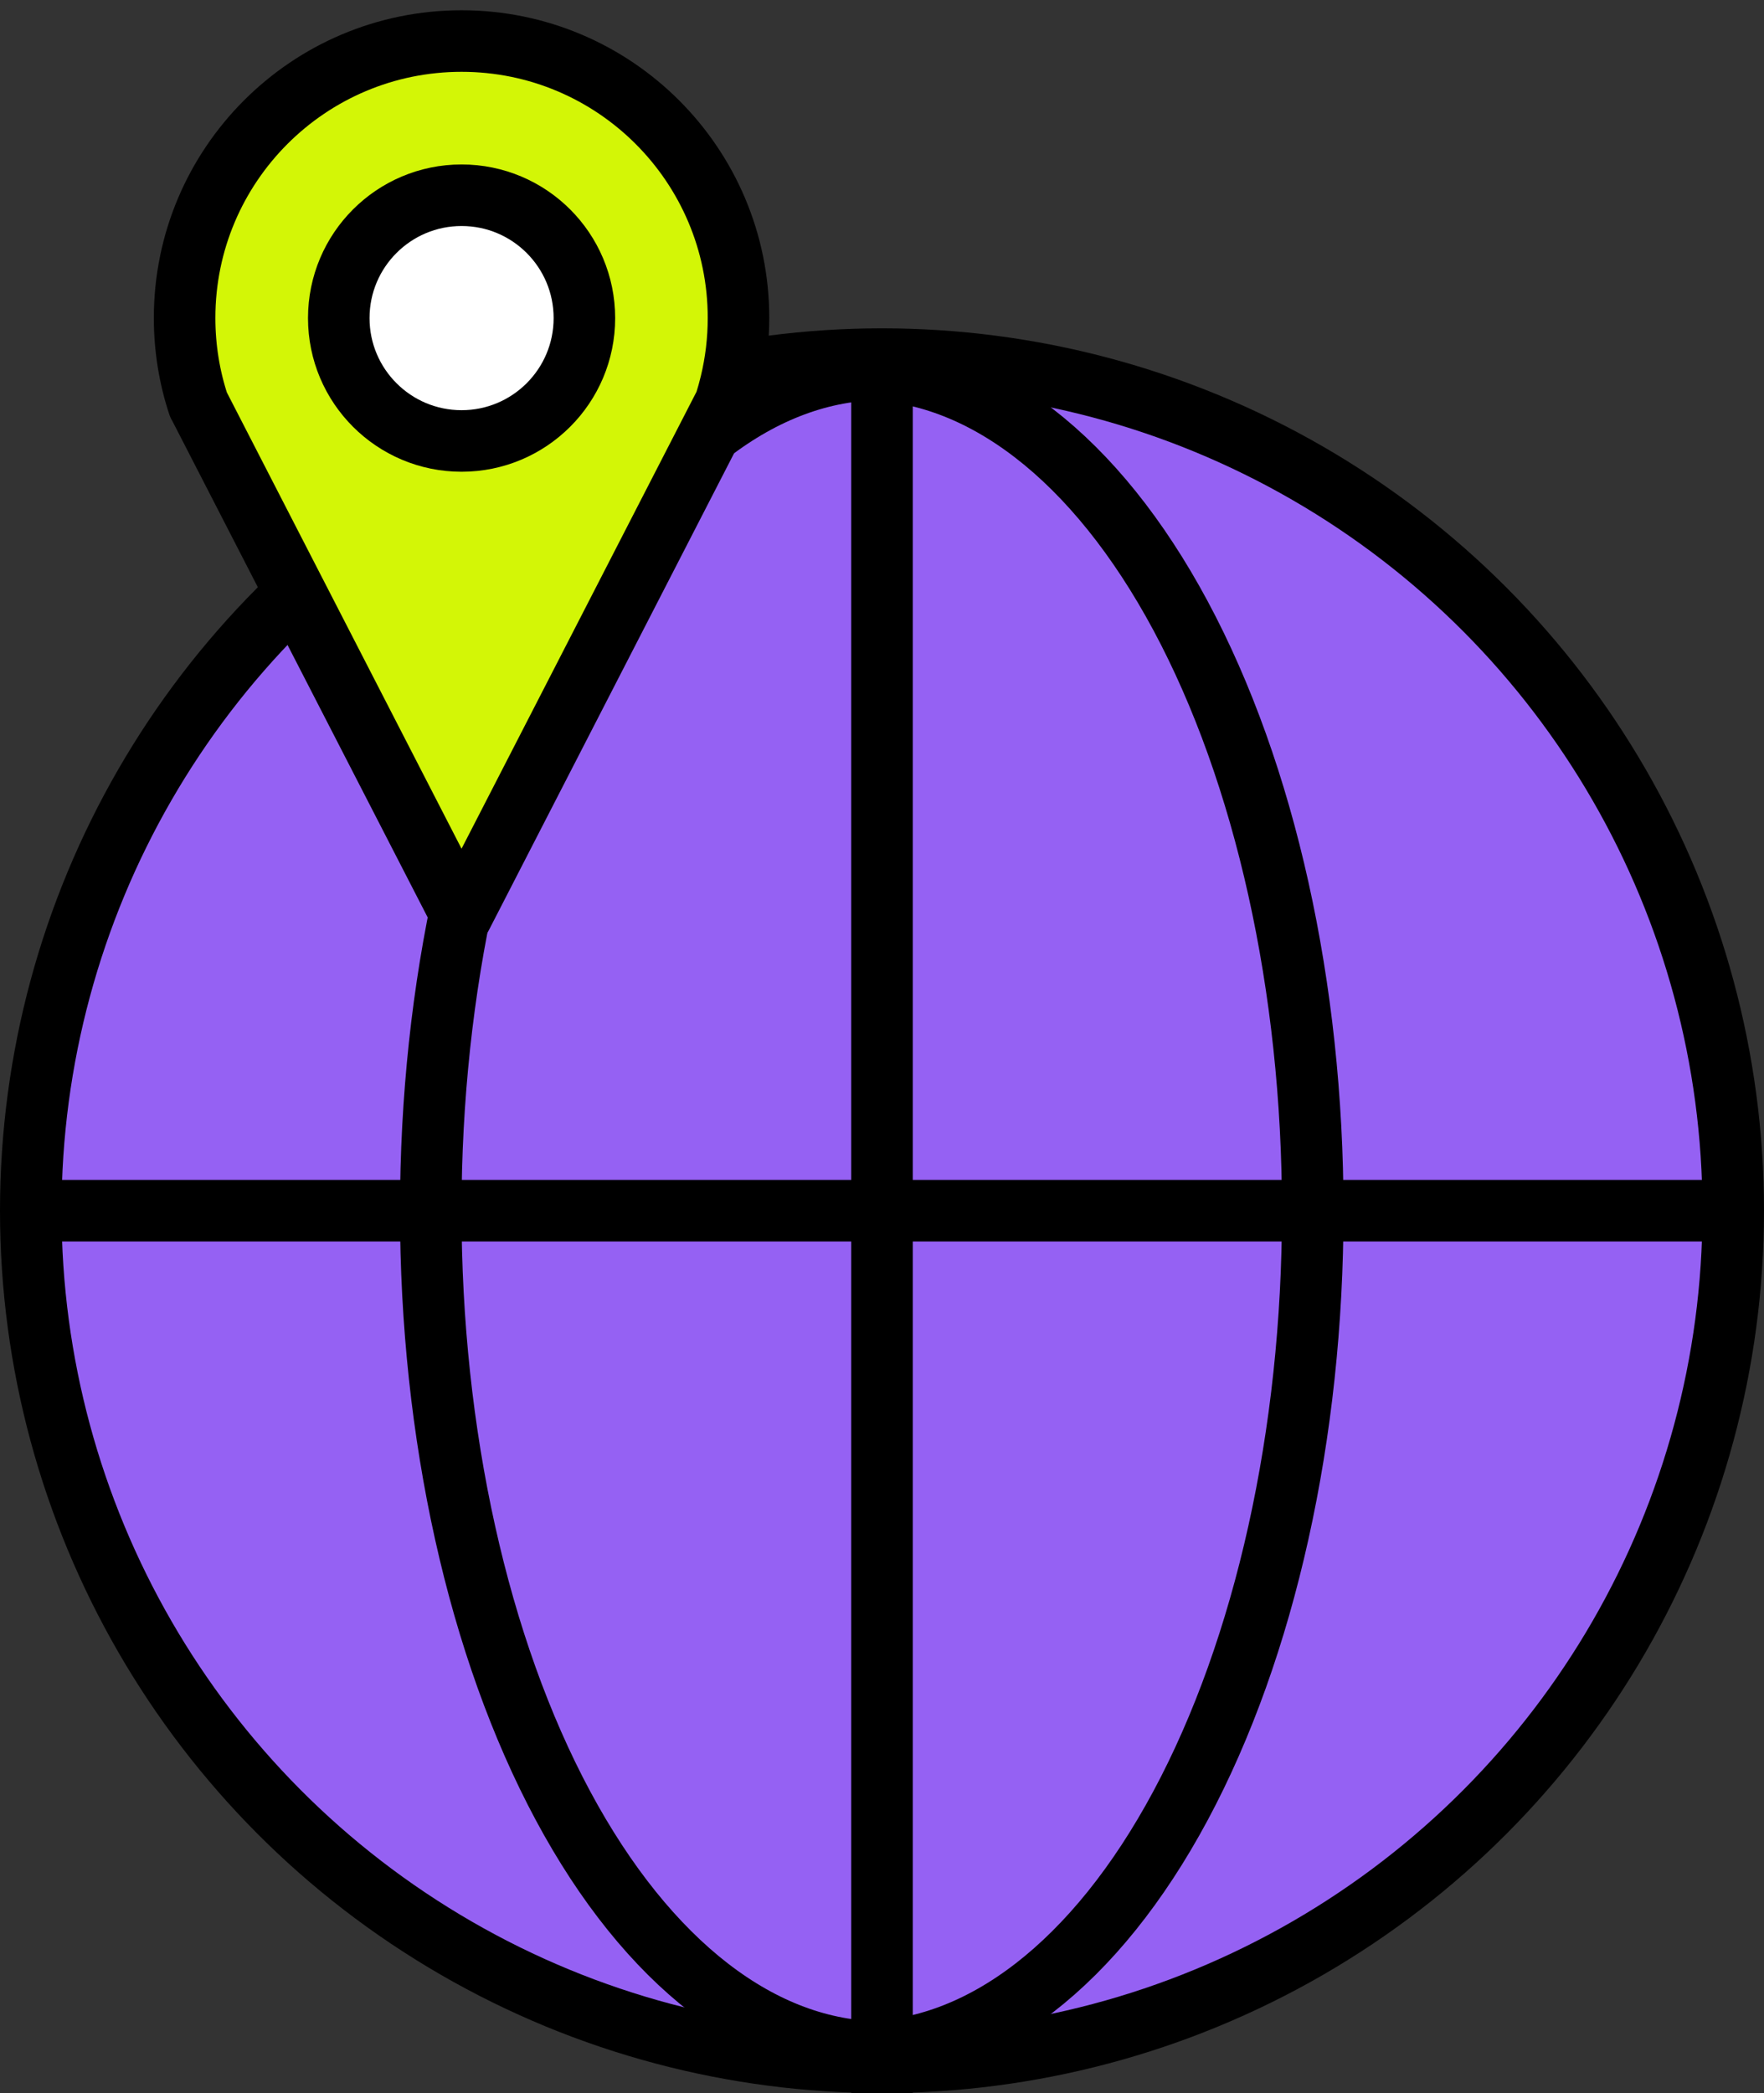 <?xml version="1.0" encoding="UTF-8"?>
<svg xmlns="http://www.w3.org/2000/svg" width="86" height="102" viewBox="0 0 86 102" fill="none">
  <rect x="0" y="0" width="86" height="102" fill="#333333" stroke="none"/>
  <circle cx="43" cy="59" r="41.5" fill="#9561F3" stroke="black" stroke-width="3"></circle>
  <path d="M1 59H85" stroke="black" stroke-width="3"></path>
  <path d="M43 18L43 102" stroke="black" stroke-width="3"></path>
  <path d="M43 100C37.165 100 31.57 95.68 27.444 87.991C23.318 80.302 21 69.874 21 59C21 48.126 23.318 37.698 27.444 30.009C31.57 22.32 37.165 18 43 18" stroke="black" stroke-width="3"></path>
  <path d="M42 100C47.835 100 53.431 95.68 57.556 87.991C61.682 80.302 64 69.874 64 59C64 48.126 61.682 37.698 57.556 30.009C53.431 22.32 47.835 18 42 18" stroke="black" stroke-width="3"></path>
  <path d="M9.678 19.727C9.238 18.398 9 16.973 9 15.495C9 8.044 15.047 2 22.502 2C29.957 2 36.004 8.044 36.004 15.495C36.004 16.595 35.872 17.659 35.626 18.68C35.547 19.005 35.459 19.322 35.362 19.63L35.344 19.674L22.502 44.638L9.687 19.735L9.678 19.727Z" fill="#D3F606" stroke="black" stroke-width="3" stroke-linejoin="round"></path>
  <path d="M22.503 21.489C25.811 21.489 28.491 18.809 28.491 15.502C28.491 12.194 25.811 9.514 22.503 9.514C19.197 9.514 16.516 12.194 16.516 15.502C16.516 18.809 19.197 21.489 22.503 21.489Z" fill="white" stroke="black" stroke-width="3" stroke-linejoin="round"></path>
</svg>
